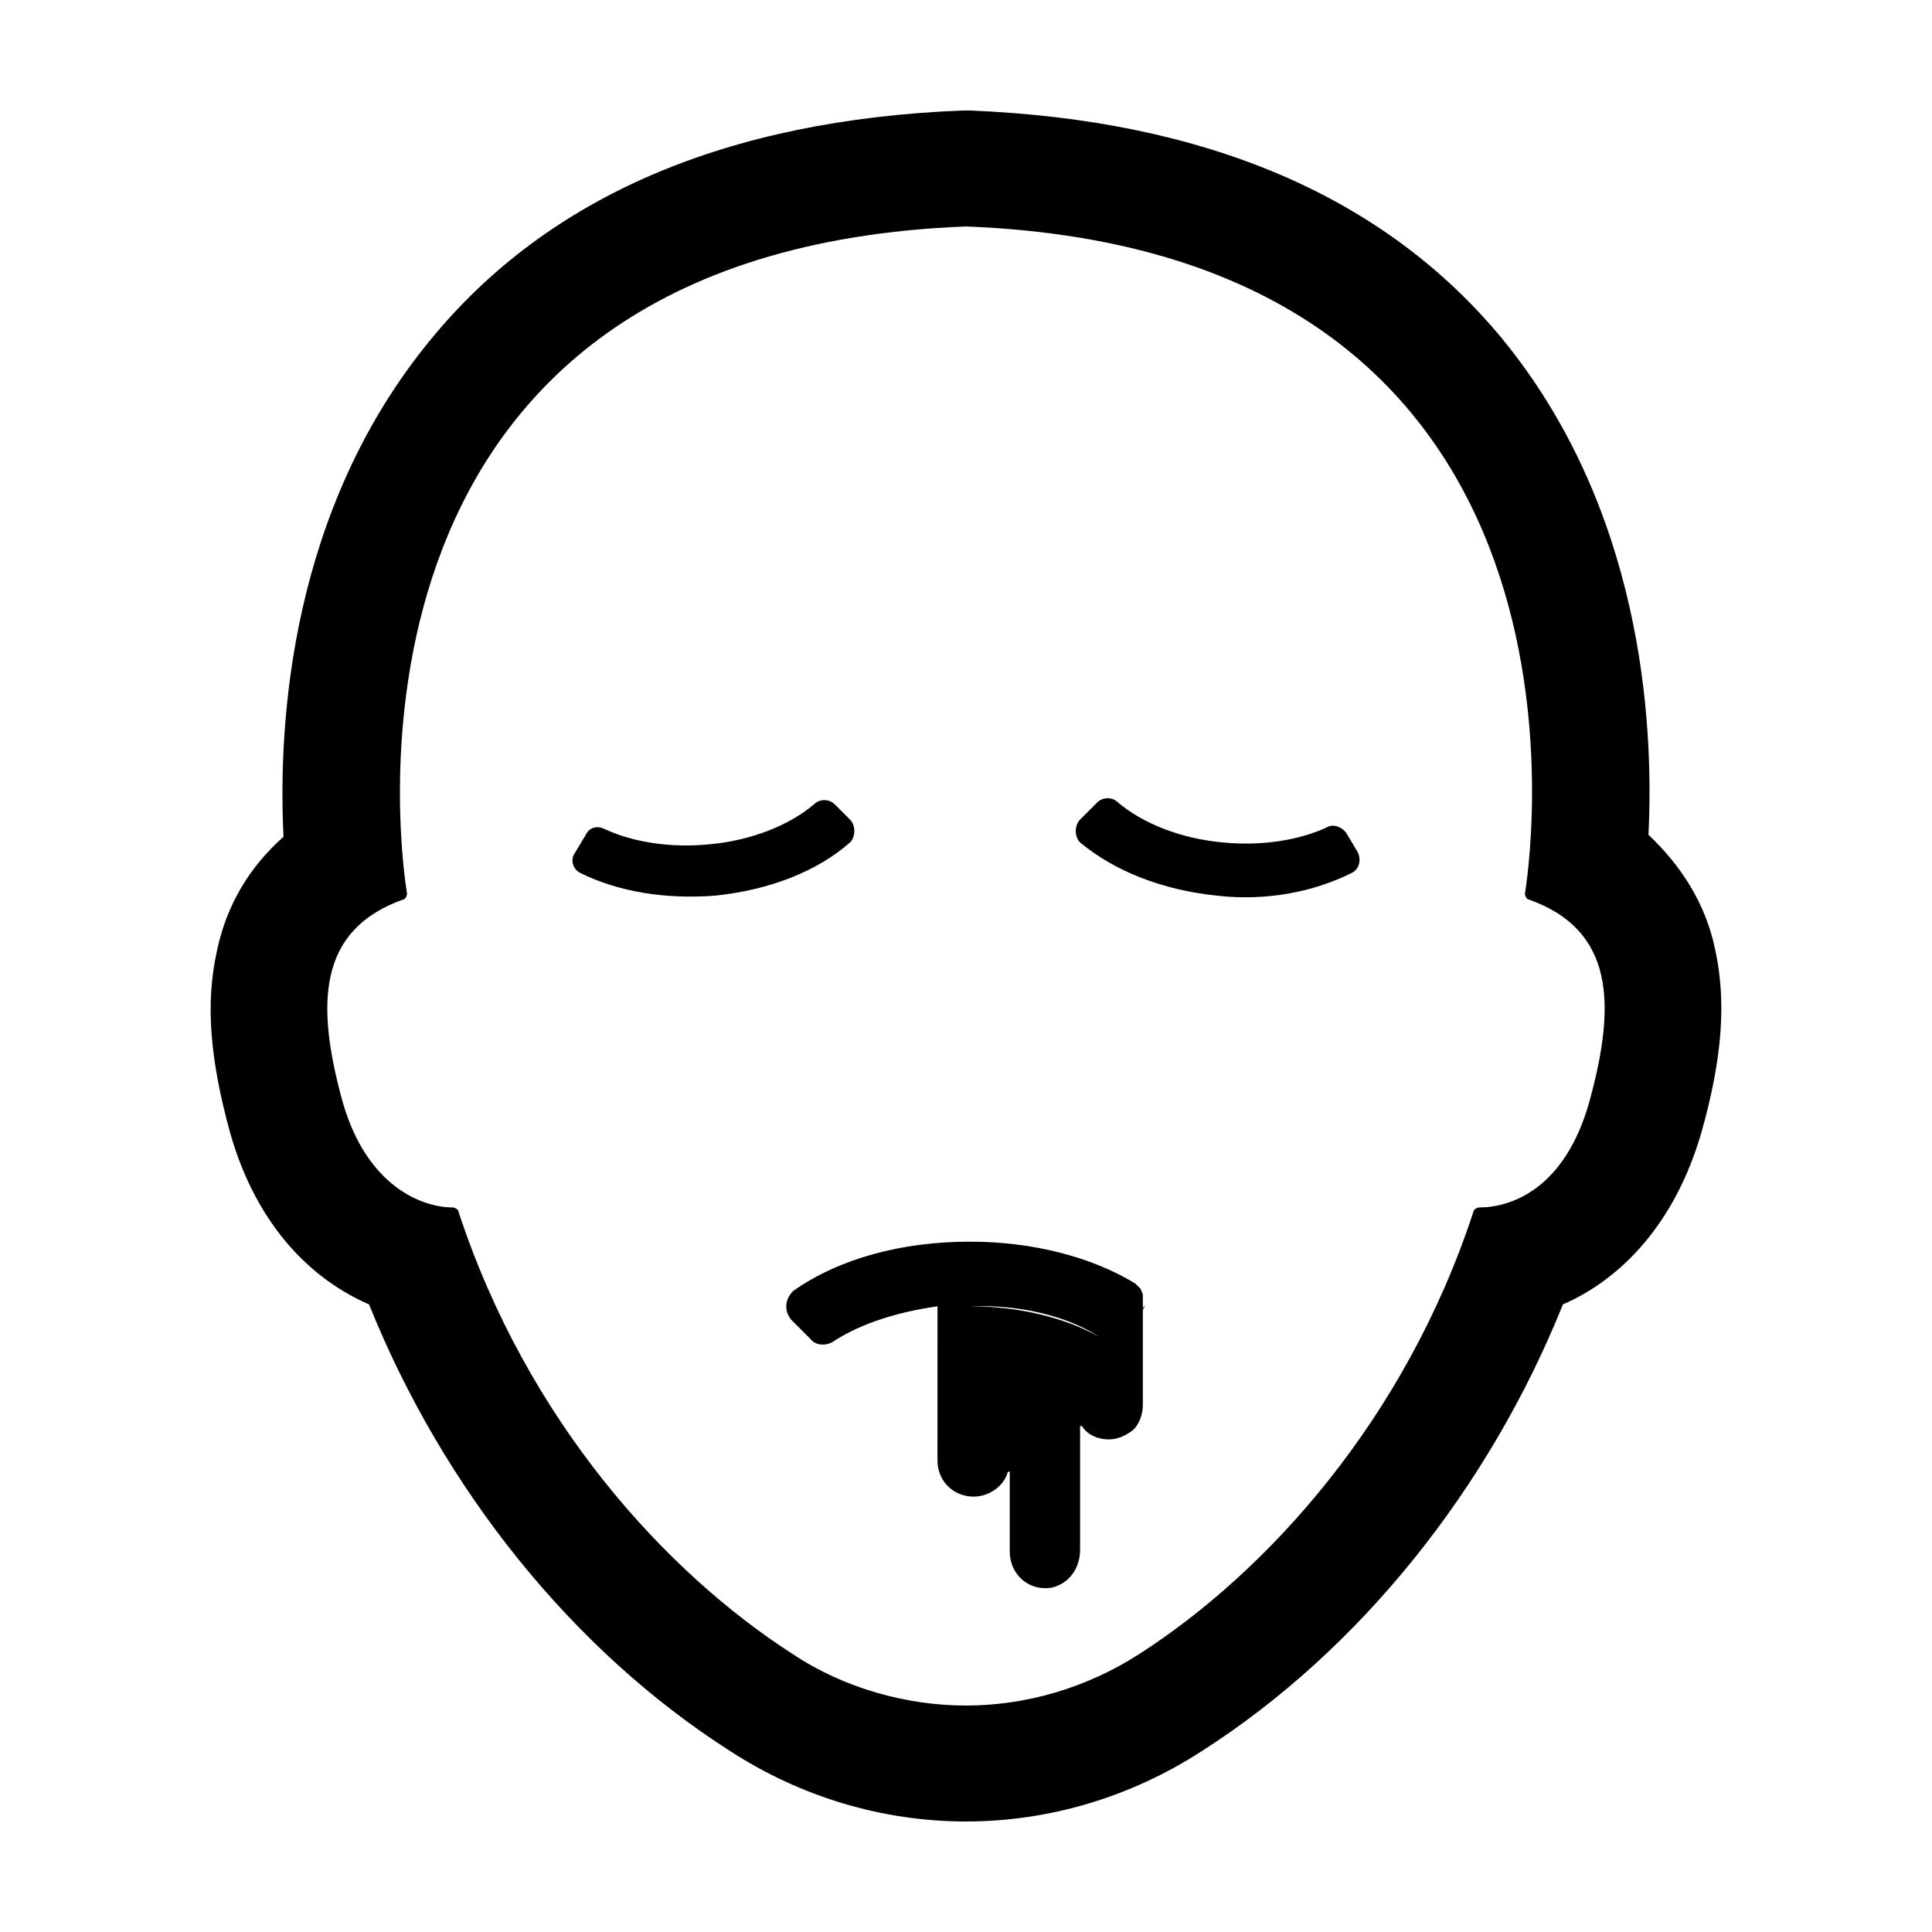 <?xml version="1.0" encoding="UTF-8"?>
<!-- Uploaded to: ICON Repo, www.svgrepo.com, Generator: ICON Repo Mixer Tools -->
<svg fill="#000000" width="800px" height="800px" version="1.1" viewBox="144 144 512 512" xmlns="http://www.w3.org/2000/svg">
 <g>
  <path d="m241.8 489.68c19.648 48.871 53.906 91.691 95.723 118.39 18.641 12.09 40.305 18.641 62.473 18.641 22.168 0 43.832-6.551 62.473-18.641 41.816-26.703 76.074-69.527 95.723-118.39 15.113-6.551 29.727-21.16 36.777-45.848 5.543-19.648 6.551-34.762 3.527-48.367-2.519-12.09-9.07-22.168-17.633-30.23 1.512-30.73-2.016-86.656-38.793-131.5-31.234-37.777-78.594-57.93-141.06-60.449h-1.008-1.008c-62.473 2.519-109.83 22.672-141.07 60.961-36.777 44.84-40.305 100.76-38.793 131.5-9.07 8.062-15.113 18.137-17.633 30.23-3.023 13.602-2.016 28.215 3.527 48.367 7.051 24.68 21.66 38.789 36.773 45.336zm9.07-107.31c0.504 0 1.008-1.008 1.008-1.512-2.519-15.113-21.664-170.29 148.12-176.84 169.79 6.551 150.64 161.22 148.12 176.84 0 0.504 0.504 1.512 1.008 1.512 22.672 8.062 23.176 27.711 16.121 53.402-6.551 23.68-21.16 28.215-29.223 28.215-0.504 0-1.512 0.504-1.512 1.008-18.137 55.418-54.914 95.723-88.672 117.39-14.105 9.07-30.23 13.602-45.848 13.602-15.617 0-32.242-4.535-45.848-13.602-33.754-21.664-70.535-61.969-88.672-117.39 0-0.504-1.008-1.008-1.512-1.008-7.559 0-22.672-5.039-29.223-28.215-7.047-25.691-6.543-45.34 16.129-53.402z"/>
  <path d="m353.65 493.71 5.039 5.039c1.512 2.016 4.535 2.016 6.551 0.504 7.055-4.535 16.625-7.559 27.207-9.07l-0.004 40.809c0 5.039 3.527 9.07 8.566 9.574 4.535 0.504 9.07-2.519 10.078-6.551h0.504v21.16c0 6.047 5.039 10.578 11.082 9.574 4.535-1.008 7.559-5.039 7.559-10.078v-32.746h0.504c1.512 2.519 4.535 3.527 7.055 3.527 2.519 0 4.535-1.008 6.551-2.519 1.512-1.512 2.519-4.031 2.519-6.551v-28.215 0.504-1.008 0.504-0.504-0.504c0-0.504-0.504-1.008-0.504-1.512-0.504-0.504-1.008-1.008-1.512-1.512-11.586-7.055-27.207-11.082-43.832-11.082-18.137 0-34.762 4.535-46.855 13.098-2.019 2.016-2.523 5.039-0.508 7.559zm93.707-4.031c0 0.504-0.504 1.008-1.008 1.512 0.504 0 1.008-0.504 1.008-1.512zm-12.09 8.566c2.016 1.512 5.039 1.008 6.551-1.008l3.023-4.031-3.023 4.031c-1.512 1.512-4.031 2.016-6.551 1.008-9.07-5.039-21.16-8.062-34.258-8.062-3.023 0-6.047 0-8.566 0.504 3.023-0.504 5.543-0.504 8.566-0.504 13.098-0.504 25.691 2.519 34.258 8.062z"/>
  <path d="m297.73 375.31c10.078 5.039 22.672 7.055 35.77 6.047 14.609-1.512 27.207-6.551 35.77-14.105 1.512-1.512 1.512-4.535 0-6.047l-4.031-4.031c-1.512-1.512-4.031-1.512-5.543 0-6.551 5.543-16.625 9.574-27.711 10.578-10.078 1.008-20.152-0.504-27.711-4.031-2.016-1.008-4.031-0.504-5.039 1.512l-3.023 5.039c-1 1.512-0.496 4.031 1.52 5.039z"/>
  <path d="m466.5 381.36c13.098 1.512 25.695-1.008 35.77-6.047 2.016-1.008 2.519-3.527 1.512-5.543l-3.023-5.039c-1.008-1.512-3.527-2.519-5.039-1.512-7.559 3.527-17.633 5.039-27.711 4.031-11.082-1.008-21.16-5.039-27.711-10.578-1.512-1.512-4.031-1.512-5.543 0l-4.527 4.535c-1.512 1.512-1.512 4.535 0 6.047 9.07 7.555 21.664 12.594 36.273 14.105z"/>
 </g>
</svg>